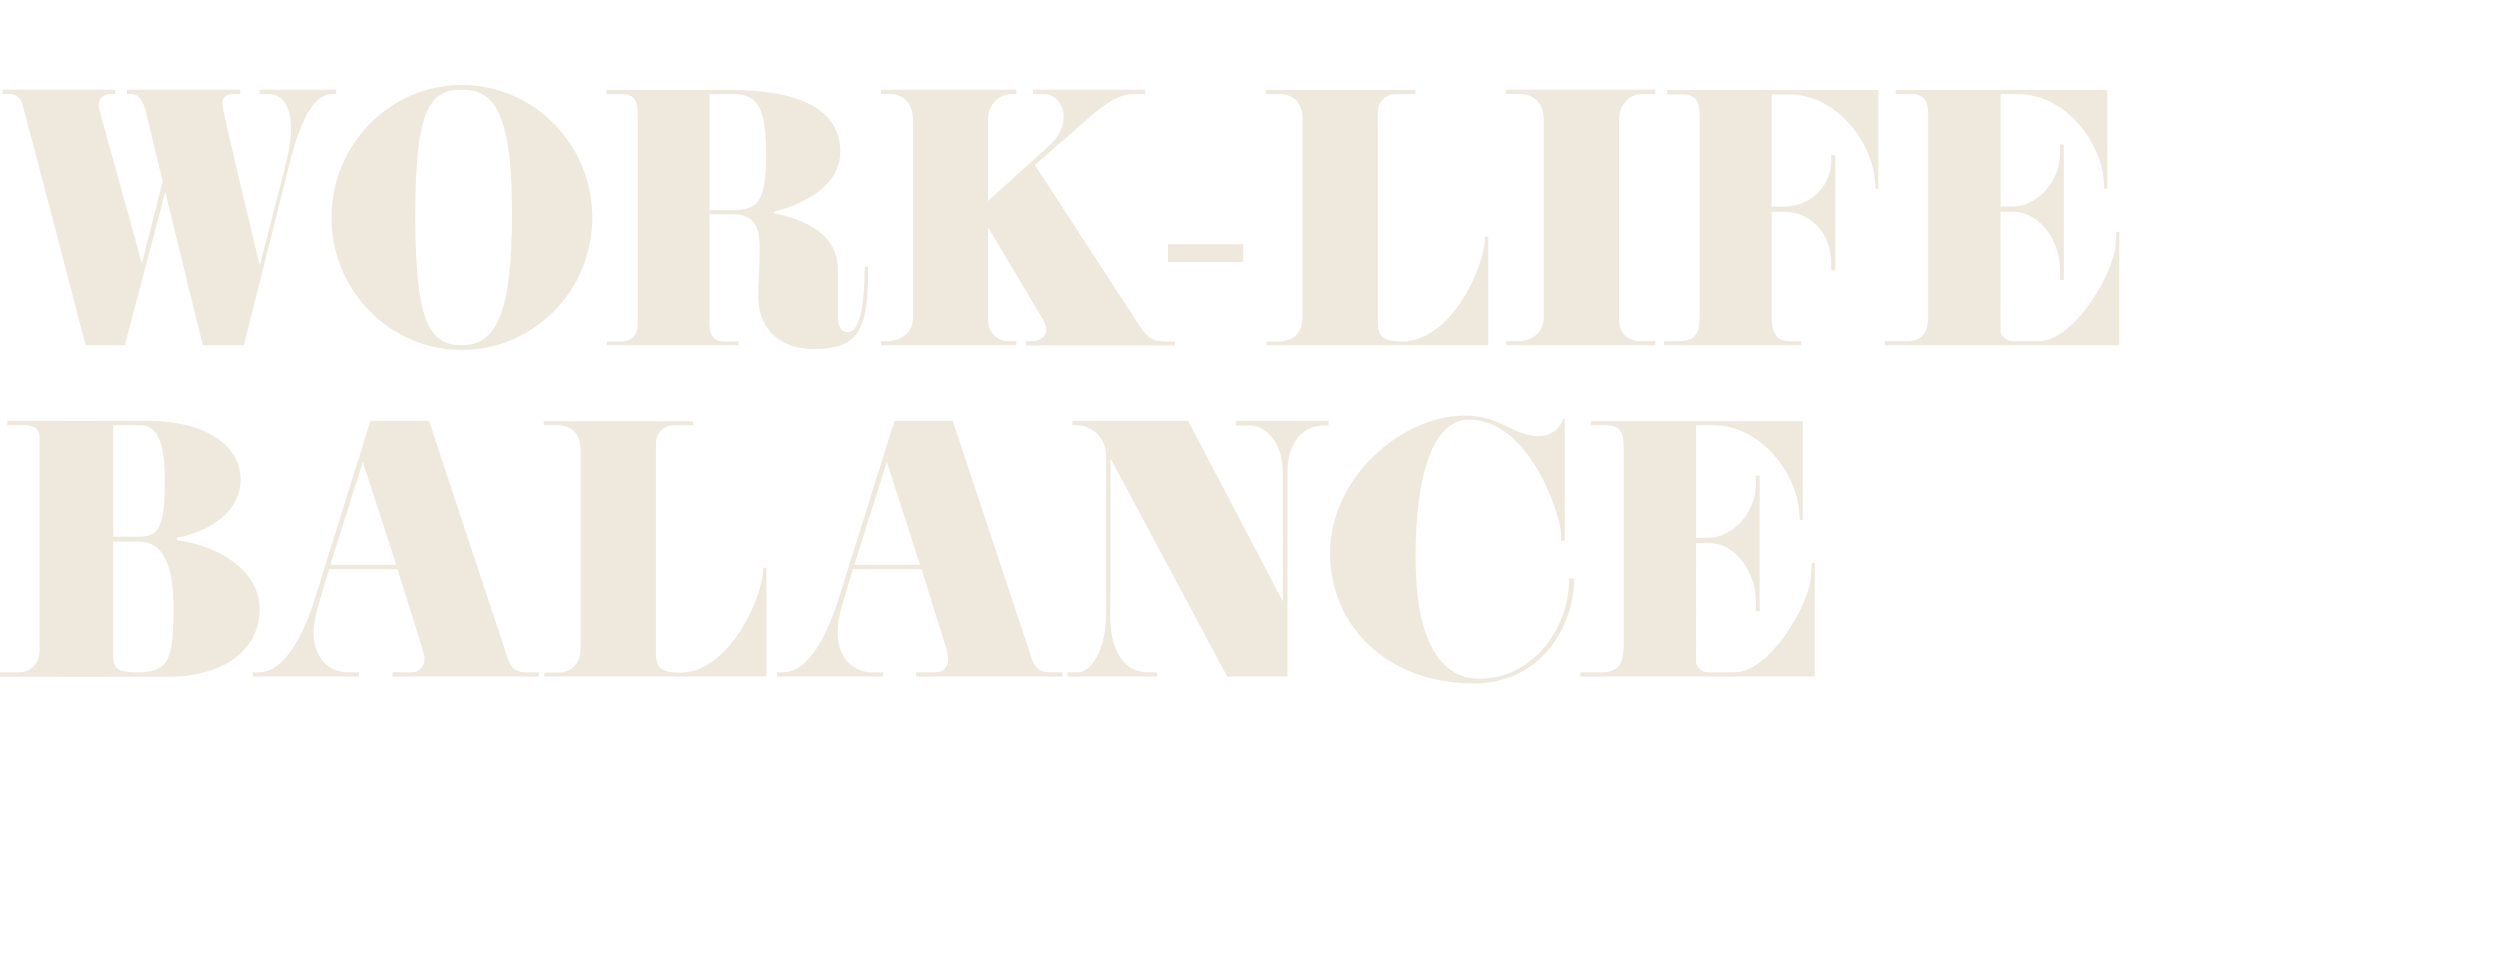 <?xml version="1.0" standalone="no"?><!DOCTYPE svg PUBLIC "-//W3C//DTD SVG 1.1//EN" "http://www.w3.org/Graphics/SVG/1.1/DTD/svg11.dtd"><svg xmlns="http://www.w3.org/2000/svg" version="1.1" width="853px" height="328.2px" viewBox="0 -35 853 328.2" style="top:-35px">  <desc>work life balance</desc>  <defs/>  <g id="Polygon78873">    <path d="M 57.3 195.9 C 57.33 195.95 -0.2 195.9 -0.2 195.9 L -0.2 194.4 C -0.2 194.4 6.54 194.42 6.5 194.4 C 10.5 194.4 13.5 191.2 13.5 187.1 C 13.5 187.1 13.5 114.5 13.5 114.5 C 13.5 111.4 11.8 110.1 8.4 110.1 C 8.39 110.06 2.5 110.1 2.5 110.1 L 2.5 108.6 C 2.5 108.6 50.9 108.64 50.9 108.6 C 67.7 108.6 82.1 115.6 82.1 128.7 C 82.1 139.1 72.3 146.2 60.3 148.5 C 60.3 148.5 60.4 149.3 60.4 149.3 C 74.8 151.3 88.6 159.7 88.6 172.9 C 88.6 186.1 77.2 195.9 57.3 195.9 Z M 47.9 110.1 C 47.85 110.06 38.6 110.1 38.6 110.1 L 38.6 148.1 C 38.6 148.1 47.96 148.1 48 148.1 C 55.3 148.1 56.2 142.2 56.2 128.3 C 56.2 114.4 52.9 110.1 47.9 110.1 Z M 47.5 149.8 C 47.52 149.84 38.6 149.8 38.6 149.8 C 38.6 149.8 38.59 187.23 38.6 187.2 C 38.6 192.4 38.8 194.4 46.5 194.4 C 57.4 194.4 59.2 190.7 59.2 172.3 C 59.2 157.6 55.5 149.8 47.5 149.8 Z M 183.8 195.8 L 133.9 195.8 L 133.9 194.4 C 133.9 194.4 140.28 194.42 140.3 194.4 C 143.1 194.4 144.8 192.7 144.8 189.8 C 144.8 189 144.6 188 144.3 186.9 C 144.32 186.9 135.6 159.2 135.6 159.2 L 112.3 159.2 C 112.3 159.2 108.56 171.64 108.6 171.6 C 107.6 175.1 107 178.1 107 180.8 C 107 189.8 112.6 194.4 118.7 194.4 C 118.7 194.42 122.5 194.4 122.5 194.4 L 122.5 195.8 L 86.3 195.8 L 86.3 194.4 C 86.3 194.4 88.4 194.42 88.4 194.4 C 97.4 194.4 103.9 180.6 107.4 169.4 C 107.36 169.35 126.4 108.6 126.4 108.6 L 146.4 108.6 C 146.4 108.6 173.42 190.17 173.4 190.2 C 174.5 193.2 176.6 194.4 179.5 194.4 C 179.52 194.42 183.8 194.4 183.8 194.4 L 183.8 195.8 Z M 135.2 157.7 L 123.8 122.6 L 112.7 157.7 L 135.2 157.7 Z M 261.5 195.8 L 185.7 195.8 L 185.7 194.5 C 185.7 194.5 190.09 194.53 190.1 194.5 C 195.7 194.5 198.1 190.8 198.1 186.2 C 198.1 186.2 198.1 118.7 198.1 118.7 C 198.1 113.5 195.7 110.1 189.9 110.1 C 189.88 110.06 185.5 110.1 185.5 110.1 L 185.5 108.7 L 236.5 108.7 L 236.5 110.1 C 236.5 110.1 230.21 110.06 230.2 110.1 C 226.3 110.1 223.8 112.8 223.8 116.4 C 223.8 116.4 223.8 187.7 223.8 187.7 C 223.8 193.3 226.1 194.5 232.1 194.5 C 248.8 194.5 260.4 168.9 260.4 158.7 C 260.4 158.67 261.5 158.7 261.5 158.7 L 261.5 195.8 Z M 362.5 195.8 L 312.6 195.8 L 312.6 194.4 C 312.6 194.4 319.04 194.42 319 194.4 C 321.9 194.4 323.5 192.7 323.5 189.8 C 323.5 189 323.4 188 323.1 186.9 C 323.07 186.9 314.4 159.2 314.4 159.2 L 291 159.2 C 291 159.2 287.32 171.64 287.3 171.6 C 286.3 175.1 285.8 178.1 285.8 180.8 C 285.8 189.8 291.4 194.4 297.5 194.4 C 297.46 194.42 301.3 194.4 301.3 194.4 L 301.3 195.8 L 265.1 195.8 L 265.1 194.4 C 265.1 194.4 267.16 194.42 267.2 194.4 C 276.2 194.4 282.6 180.6 286.1 169.4 C 286.12 169.35 305.2 108.6 305.2 108.6 L 325.1 108.6 C 325.1 108.6 352.18 190.17 352.2 190.2 C 353.3 193.2 355.3 194.4 358.3 194.4 C 358.28 194.42 362.5 194.4 362.5 194.4 L 362.5 195.8 Z M 313.9 157.7 L 302.6 122.6 L 291.5 157.7 L 313.9 157.7 Z M 453.3 110.2 C 453.3 110.2 451.37 110.17 451.4 110.2 C 446.2 110.2 439.3 114.1 439.3 126.1 C 439.27 126.08 439.3 195.8 439.3 195.8 L 418.7 195.8 L 378.9 121.4 C 378.9 121.4 378.88 174.15 378.8 175.1 C 378.8 187.3 383.7 194.4 391.7 194.4 C 391.74 194.42 394.8 194.4 394.8 194.4 L 394.8 195.8 L 364.3 195.8 L 364.3 194.4 C 364.3 194.4 367.76 194.42 367.8 194.4 C 372 194.4 377.4 187.2 377.4 174.5 C 377.4 174.5 377.4 120.6 377.4 120.6 C 377.4 113.7 371.7 110.1 367.8 110.1 C 367.76 110.06 365.9 110.1 365.9 110.1 L 365.9 108.6 L 405.4 108.6 L 437.7 170.2 C 437.7 170.2 437.74 125.97 437.7 126 C 437.7 116.3 432.1 110.2 426.5 110.2 C 426.51 110.17 421.7 110.2 421.7 110.2 L 421.7 108.6 L 453.3 108.6 L 453.3 110.2 Z M 537.1 162.4 C 537.1 178.3 526.2 198.2 502.7 198.2 C 474 198.2 453.8 179.1 453.8 153.7 C 453.8 128.2 478 106.8 499.9 106.8 C 512.1 106.8 516.2 113.8 525 113.8 C 531.81 113.76 533.4 107.8 533.4 107.8 L 533.9 107.8 L 533.9 149.5 L 532.6 149.5 C 532.6 149.5 532.57 147.12 532.6 147.1 C 532.6 141.3 522.1 108.2 501.3 108.2 C 488.8 108.2 483 127.1 483 155.1 C 483 183.1 491.1 196.6 504.9 196.6 C 521.9 196.6 535.4 180.6 535.4 162.4 C 535.4 162.4 537.1 162.4 537.1 162.4 Z M 619.2 195.8 L 539.2 195.8 L 539.2 194.4 C 539.2 194.4 546.74 194.42 546.7 194.4 C 551.4 194.4 554 192.2 554 185.5 C 554 185.5 554 117.6 554 117.6 C 554 111.7 552.3 110.1 547.8 110.1 C 547.83 110.06 542.9 110.1 542.9 110.1 L 542.9 108.7 L 615.1 108.7 L 615.1 142.4 L 614.1 142.4 C 614.1 142.4 613.88 139.49 613.9 139.5 C 612.8 126.3 600.8 110.1 584.6 110.1 C 584.56 110.06 578.7 110.1 578.7 110.1 L 578.7 148.5 C 578.7 148.5 582.93 148.53 582.9 148.5 C 590.6 148.5 599.1 140.5 599.1 130.3 C 599.06 130.33 599.1 127.3 599.1 127.3 L 600.4 127.3 L 600.4 173.5 L 599.1 173.5 C 599.1 173.5 599.06 170.12 599.1 170.1 C 599.1 160.1 592 150.3 583.3 150.3 C 583.25 150.28 578.7 150.3 578.7 150.3 C 578.7 150.3 578.68 191.04 578.7 191 C 578.7 192.4 580.4 194.4 582.9 194.4 C 582.9 194.4 591.9 194.4 591.9 194.4 C 603.6 194.4 617.4 171.6 618 161.2 C 618.02 161.18 618.2 157.1 618.2 157.1 L 619.2 157.1 L 619.2 195.8 Z " stroke="none" fill="#d8c9aa" fill-opacity="0.4"/>  </g>  <g id="Polygon78872">    <path d="M 114.7 -2.9 C 114.7 -2.9 113.14 -2.94 113.1 -2.9 C 107.5 -2.9 102.8 5.3 99.1 19.6 C 99.1 19.6 96.8 28.7 83.2 82.8 C 83.2 82.8 69.2 82.8 69.2 82.8 C 63.3 59 59.3 42.3 56.4 30.5 C 56.35 30.52 42.6 82.8 42.6 82.8 C 42.6 82.8 29.21 82.84 29.2 82.8 C 8.7 4 7.8 1.2 7.8 1.2 C 7.1 -1.6 5.7 -2.9 3.2 -2.9 C 3.16 -2.94 0.9 -2.9 0.9 -2.9 L 0.9 -4.4 L 39.3 -4.4 L 39.3 -2.9 C 39.3 -2.9 37.82 -2.94 37.8 -2.9 C 35.3 -2.9 33.7 -1.5 33.7 0.9 C 33.7 1.4 33.8 2 33.9 2.5 C 33.9 2.5 34.9 5.9 48.4 54.9 C 48.4 54.9 55.5 26.9 55.5 26.9 C 50.2 5.1 49.8 3.2 49.8 3.2 C 48.7 -1.2 46.9 -2.9 45 -2.9 C 45.02 -2.94 43.3 -2.9 43.3 -2.9 L 43.3 -4.4 L 82 -4.4 L 82 -2.9 C 82 -2.9 79.79 -2.94 79.8 -2.9 C 77.2 -2.9 75.9 -1.9 75.9 0.4 C 75.9 0.7 75.9 1 75.9 1.2 C 75.9 1.2 76.2 3.9 88.6 55.5 C 94.8 32 97.7 20.1 97.7 20.1 C 98.8 15.8 99.3 12.1 99.3 8.9 C 99.3 1.2 96.2 -2.9 91.8 -2.9 C 91.78 -2.94 88.6 -2.9 88.6 -2.9 L 88.6 -4.4 L 114.7 -4.4 L 114.7 -2.9 Z M 157.6 84.4 C 133.1 84.4 113.1 64.2 113.1 39.2 C 113.1 14.3 133.1 -6 157.6 -6 C 182.1 -6 202.1 14.3 202.1 39.2 C 202.1 64.2 182.1 84.4 157.6 84.4 Z M 157.6 -4.4 C 146.4 -4.4 141.7 2.9 141.7 38.3 C 141.7 73.5 146 82.8 157.4 82.8 C 168.7 82.8 174.7 73.6 174.7 37.6 C 174.7 1.7 167.8 -4.4 157.6 -4.4 Z M 296.2 56 C 296.2 76.2 294.1 84.1 277.8 84.1 C 264.4 84.1 258.7 75.4 258.7 66.3 C 258.7 61.1 259.2 57.1 259.2 49.7 C 259.2 41.5 256.7 38.1 249.9 38.1 C 249.94 38.15 242.1 38.1 242.1 38.1 C 242.1 38.1 242.09 75.54 242.1 75.5 C 242.1 79.9 243.9 81.5 246.9 81.5 C 246.89 81.53 252 81.5 252 81.5 L 252 82.8 L 207 82.8 L 207 81.5 C 207 81.5 211.57 81.53 211.6 81.5 C 215.6 81.5 217.6 79.4 217.6 75.3 C 217.6 75.3 217.6 3.9 217.6 3.9 C 217.6 -1.4 215.6 -2.9 212.2 -2.9 C 212.22 -2.94 206.9 -2.9 206.9 -2.9 L 206.9 -4.3 C 206.9 -4.3 248.96 -4.25 249 -4.3 C 276.9 -4.3 286.7 4.7 286.7 16.7 C 286.7 28.9 273.4 34.8 264 37.3 C 264 37.3 264 37.7 264 37.7 C 271.2 39.3 285.9 43.1 285.9 57 C 285.9 57 285.9 72.7 285.9 72.7 C 285.9 76.4 287 78.3 289.3 78.3 C 293.6 78.3 295 68 295 56 C 295 56 296.2 56 296.2 56 Z M 249.5 -2.9 C 249.5 -2.94 242.1 -2.9 242.1 -2.9 L 242.1 36.7 C 242.1 36.7 249.72 36.73 249.7 36.7 C 258.7 36.7 261.4 34 261.4 17.1 C 261.4 -1 256.9 -2.9 249.5 -2.9 Z M 400.9 82.9 L 350 82.9 L 350 81.4 C 350 81.4 351.85 81.42 351.9 81.4 C 354.4 81.4 357 80.1 357 77.4 C 357 76.4 356.5 75.2 355.8 73.9 C 355.78 73.9 337.1 42.5 337.1 42.5 C 337.1 42.5 337.14 73.57 337.1 73.6 C 337.1 79.5 341.2 81.4 344.2 81.4 C 344.22 81.42 346.8 81.4 346.8 81.4 L 346.8 82.8 L 300.6 82.8 L 300.6 81.4 C 300.6 81.4 303.24 81.42 303.2 81.4 C 306 81.4 311.5 79.5 311.5 73.5 C 311.5 73.5 311.5 5.8 311.5 5.8 C 311.5 0.5 308.5 -2.9 303.5 -2.9 C 303.46 -2.94 300.6 -2.9 300.6 -2.9 L 300.6 -4.4 L 346.8 -4.4 L 346.8 -2.9 C 346.8 -2.9 344.98 -2.94 345 -2.9 C 340.7 -2.9 337.1 0.8 337.1 5.8 C 337.14 5.78 337.1 33.6 337.1 33.6 C 337.1 33.6 358.28 14.39 358.3 14.4 C 361.6 11.4 362.9 8 362.9 4.9 C 362.9 0.5 360.1 -2.9 356.1 -2.9 C 356.1 -2.94 352.5 -2.9 352.5 -2.9 L 352.5 -4.4 L 390.8 -4.4 L 390.8 -2.9 C 390.8 -2.9 387.93 -2.94 387.9 -2.9 C 384 -2.9 380.5 -2.6 372 4.8 C 372.02 4.8 353.1 21.3 353.1 21.3 C 353.1 21.3 388.37 75.54 388.4 75.5 C 391.5 80.4 393.1 81.5 398.2 81.5 C 398.18 81.53 400.9 81.5 400.9 81.5 L 400.9 82.9 Z M 424.2 54.4 L 398.5 54.4 L 398.5 48.3 L 424.2 48.3 L 424.2 54.4 Z M 507.8 82.8 L 432.1 82.8 L 432.1 81.5 C 432.1 81.5 436.43 81.53 436.4 81.5 C 442 81.5 444.4 77.8 444.4 73.2 C 444.4 73.2 444.4 5.7 444.4 5.7 C 444.4 0.5 442 -2.9 436.2 -2.9 C 436.22 -2.94 431.9 -2.9 431.9 -2.9 L 431.9 -4.3 L 482.9 -4.3 L 482.9 -2.9 C 482.9 -2.9 476.55 -2.94 476.5 -2.9 C 472.6 -2.9 470.1 -0.2 470.1 3.4 C 470.1 3.4 470.1 74.7 470.1 74.7 C 470.1 80.3 472.4 81.5 478.4 81.5 C 495.2 81.5 506.7 55.9 506.7 45.7 C 506.74 45.67 507.8 45.7 507.8 45.7 L 507.8 82.8 Z M 564.8 82.8 L 513.9 82.8 L 513.9 81.4 C 513.9 81.4 518.51 81.42 518.5 81.4 C 521.2 81.4 526.7 79.5 526.7 73.5 C 526.7 73.5 526.7 5.8 526.7 5.8 C 526.7 0.5 523.6 -2.9 518.7 -2.9 C 518.73 -2.94 513.9 -2.9 513.9 -2.9 L 513.9 -4.4 L 564.8 -4.4 L 564.8 -2.9 C 564.8 -2.9 560.15 -2.94 560.1 -2.9 C 555.9 -2.9 552.4 0.8 552.4 5.8 C 552.4 5.8 552.4 73.6 552.4 73.6 C 552.4 79.5 556.3 81.4 559.5 81.4 C 559.49 81.42 564.8 81.4 564.8 81.4 L 564.8 82.8 Z M 640.9 29.4 L 639.9 29.4 C 639.9 29.4 639.72 26.49 639.7 26.5 C 638.6 13.3 626.6 -2.8 610.3 -2.8 C 610.29 -2.83 604.5 -2.8 604.5 -2.8 L 604.5 35.5 C 604.5 35.5 608.76 35.53 608.8 35.5 C 616.4 35.5 624.8 29.8 624.8 19.6 C 624.78 19.62 624.8 17.9 624.8 17.9 L 626.2 17.9 L 626.2 57.2 L 624.8 57.2 C 624.8 57.2 624.78 54.72 624.8 54.7 C 624.8 44.7 617.8 37.3 609.1 37.3 C 609.09 37.28 604.5 37.3 604.5 37.3 C 604.5 37.3 604.51 73.36 604.5 73.4 C 604.5 78.7 606.1 81.4 610.7 81.4 C 610.72 81.42 614.6 81.4 614.6 81.4 L 614.6 82.8 L 567.8 82.8 L 567.8 81.4 C 567.8 81.4 572.46 81.42 572.5 81.4 C 577.3 81.4 579.9 80.1 579.9 73.4 C 579.9 73.4 579.9 4.6 579.9 4.6 C 579.9 -1.3 578.1 -2.8 573.6 -2.8 C 573.55 -2.83 568.8 -2.8 568.8 -2.8 L 568.8 -4.3 L 640.9 -4.3 L 640.9 29.4 Z M 723.1 82.8 L 643.1 82.8 L 643.1 81.4 C 643.1 81.4 650.62 81.42 650.6 81.4 C 655.3 81.4 657.9 79.2 657.9 72.5 C 657.9 72.5 657.9 4.6 657.9 4.6 C 657.9 -1.3 656.2 -2.9 651.7 -2.9 C 651.71 -2.94 646.8 -2.9 646.8 -2.9 L 646.8 -4.3 L 719 -4.3 L 719 29.4 L 718 29.4 C 718 29.4 717.76 26.49 717.8 26.5 C 716.7 13.3 704.7 -2.9 688.4 -2.9 C 688.44 -2.94 682.6 -2.9 682.6 -2.9 L 682.6 35.5 C 682.6 35.5 686.8 35.53 686.8 35.5 C 694.4 35.5 702.9 27.5 702.9 17.3 C 702.94 17.33 702.9 14.3 702.9 14.3 L 704.2 14.3 L 704.2 60.5 L 702.9 60.5 C 702.9 60.5 702.94 57.12 702.9 57.1 C 702.9 47.1 695.9 37.3 687.1 37.3 C 687.13 37.28 682.6 37.3 682.6 37.3 C 682.6 37.3 682.55 78.04 682.6 78 C 682.6 79.4 684.3 81.4 686.8 81.4 C 686.8 81.4 695.7 81.4 695.7 81.4 C 707.5 81.4 721.2 58.6 721.9 48.2 C 721.9 48.18 722.1 44.1 722.1 44.1 L 723.1 44.1 L 723.1 82.8 Z " stroke="none" fill="#d8c9aa" fill-opacity="0.4"/>  </g></svg>